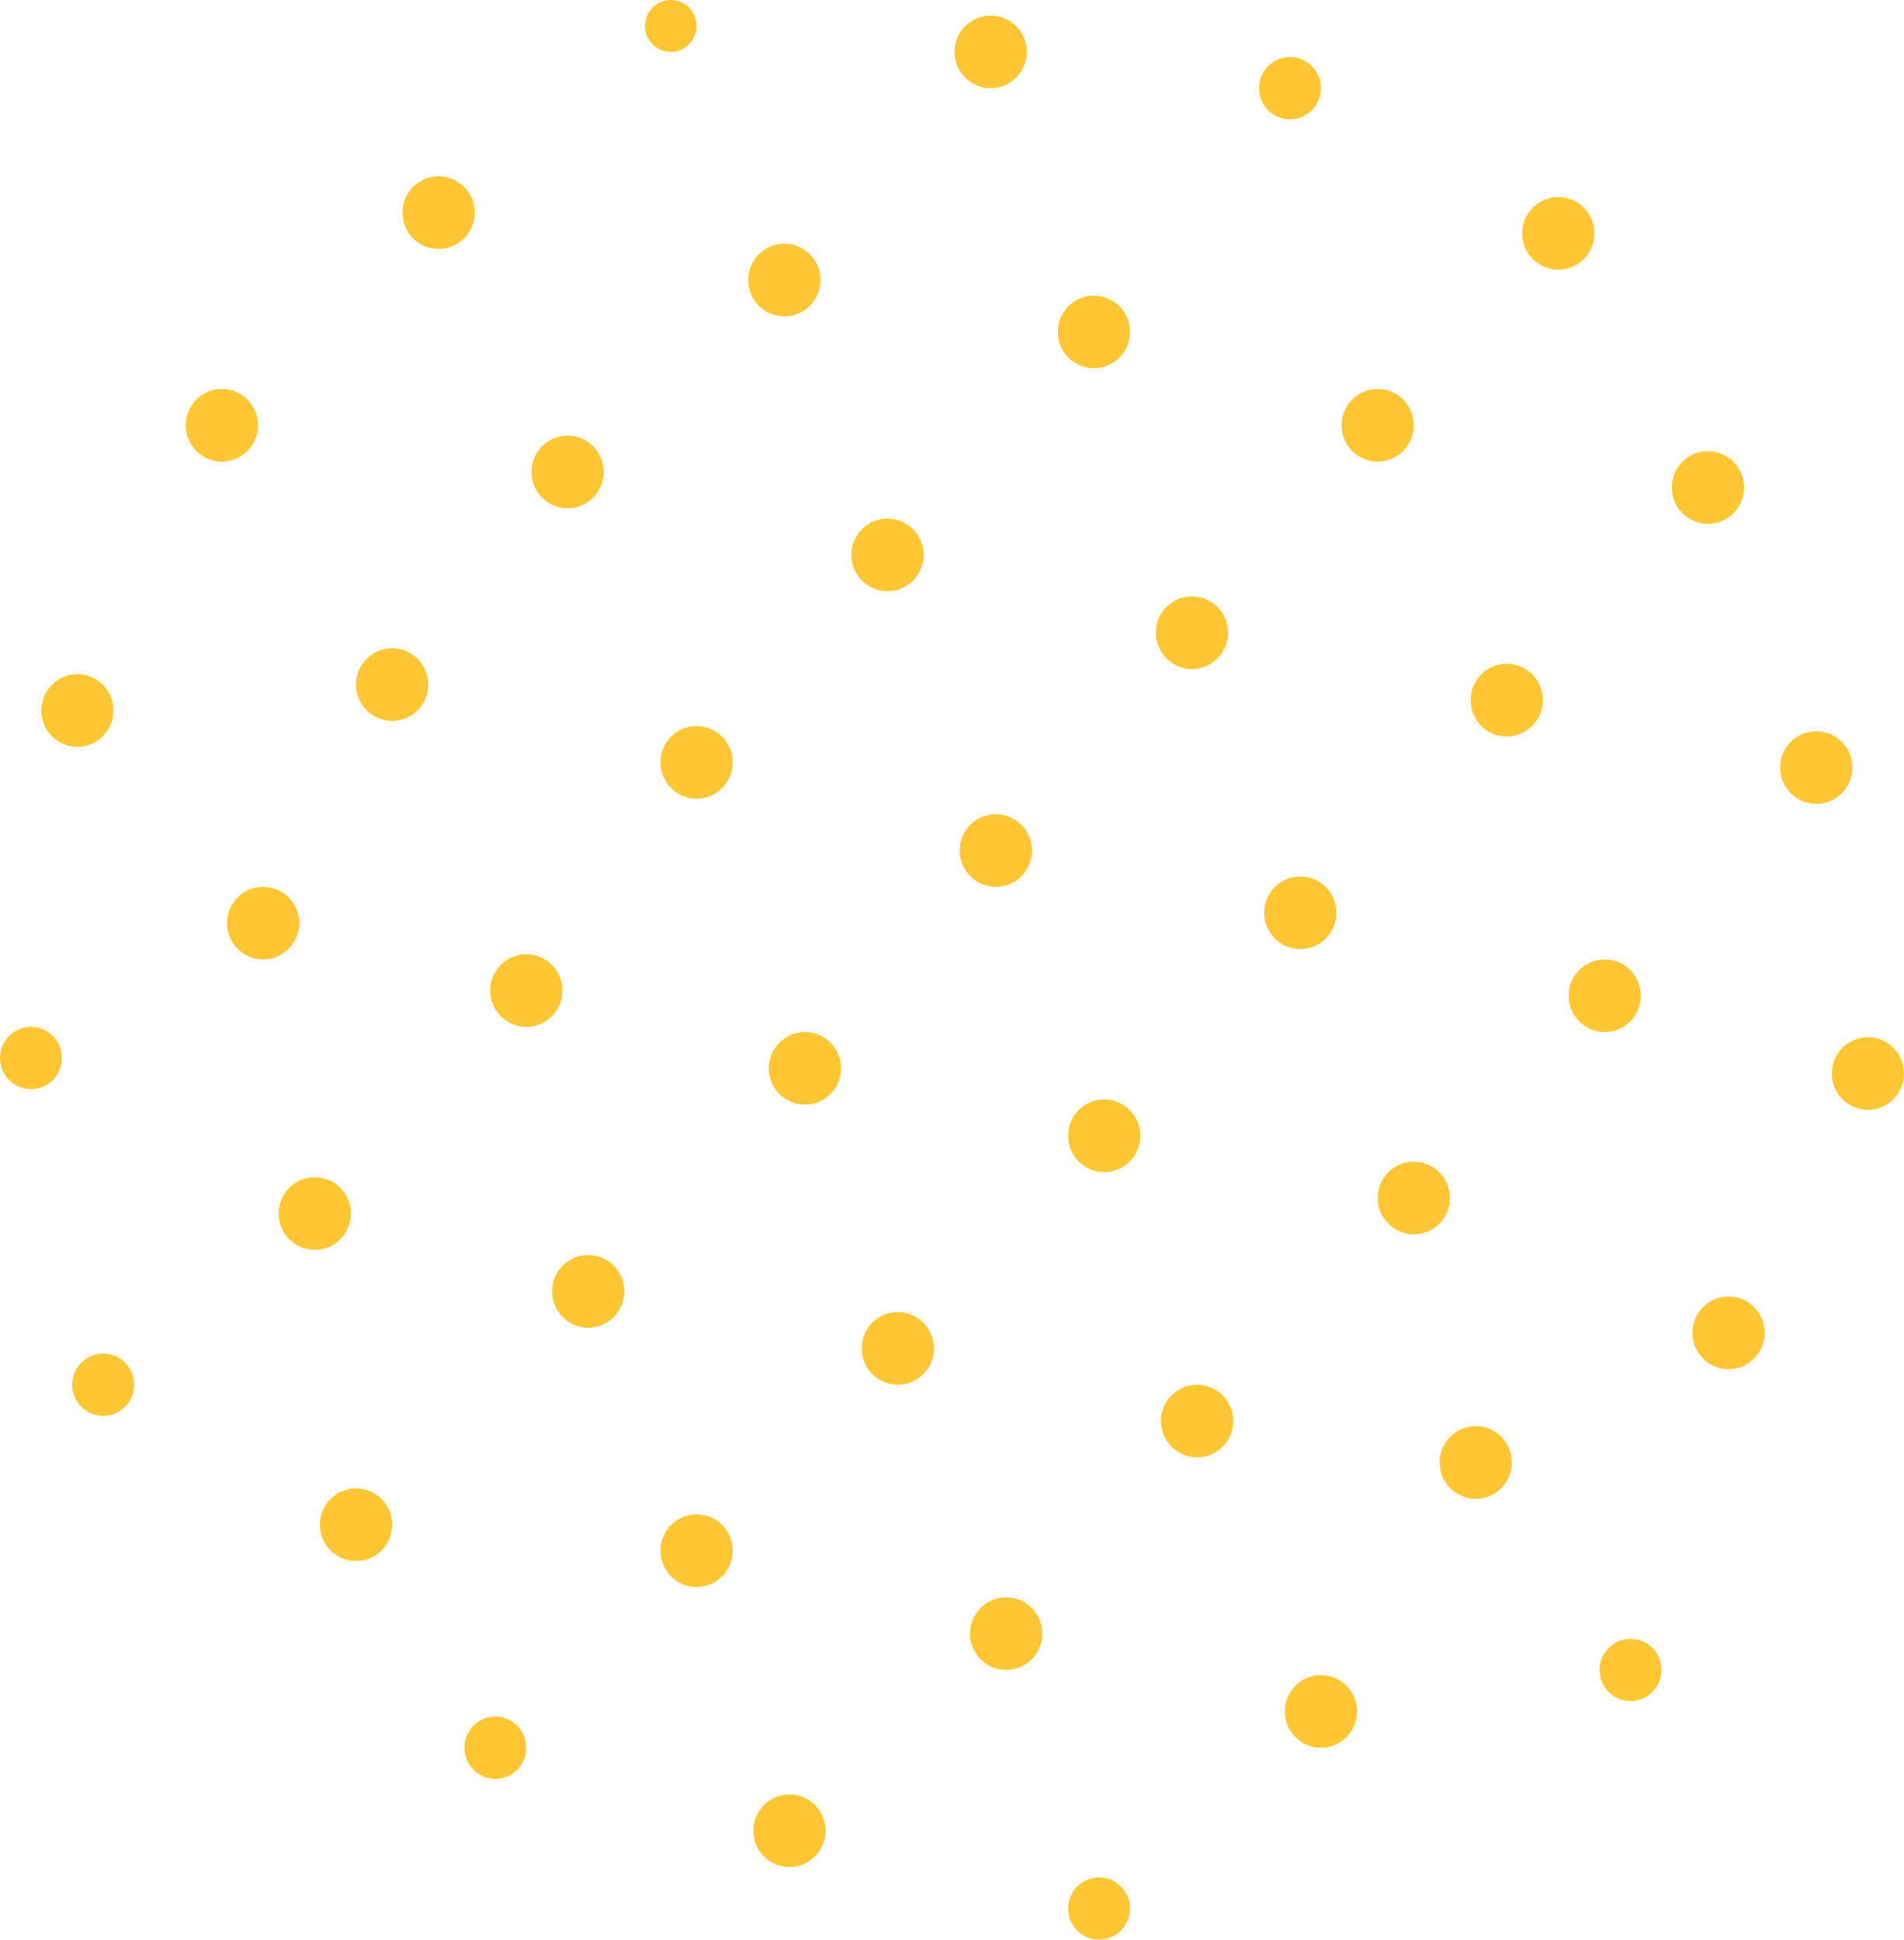<svg width="430" height="438" viewBox="0 0 430 438" fill="none" xmlns="http://www.w3.org/2000/svg">
    <path d="M269.187 151.075C273.692 151.075 277.344 147.405 277.344 142.877C277.344 138.35 273.692 134.679 269.187 134.679C264.682 134.679 261.03 138.35 261.03 142.877C261.03 147.405 264.682 151.075 269.187 151.075Z" fill="#FFC633"/>
    <path d="M224.905 200.262C229.41 200.262 233.062 196.591 233.062 192.064C233.062 187.536 229.41 183.866 224.905 183.866C220.4 183.866 216.748 187.536 216.748 192.064C216.748 196.591 220.4 200.262 224.905 200.262Z" fill="#FFC633"/>
    <path d="M181.789 249.45C186.294 249.45 189.946 245.779 189.946 241.252C189.946 236.724 186.294 233.054 181.789 233.054C177.284 233.054 173.631 236.724 173.631 241.252C173.631 245.779 177.284 249.45 181.789 249.45Z" fill="#FFC633"/>
    <path d="M200.434 133.508C204.939 133.508 208.591 129.838 208.591 125.31C208.591 120.783 204.939 117.112 200.434 117.112C195.929 117.112 192.276 120.783 192.276 125.31C192.276 129.838 195.929 133.508 200.434 133.508Z" fill="#FFC633"/>
    <path d="M177.127 71.438C181.632 71.438 185.285 67.768 185.285 63.24C185.285 58.713 181.632 55.042 177.127 55.042C172.622 55.042 168.97 58.713 168.97 63.24C168.97 67.768 172.622 71.438 177.127 71.438Z" fill="#FFC633"/>
    <path d="M247.046 83.149C251.551 83.149 255.203 79.479 255.203 74.951C255.203 70.424 251.551 66.754 247.046 66.754C242.541 66.754 238.889 70.424 238.889 74.951C238.889 79.479 242.541 83.149 247.046 83.149Z" fill="#FFC633"/>
    <path d="M311.138 104.23C315.643 104.23 319.295 100.56 319.295 96.032C319.295 91.505 315.643 87.834 311.138 87.834C306.633 87.834 302.981 91.505 302.981 96.032C302.981 100.56 306.633 104.23 311.138 104.23Z" fill="#FFC633"/>
    <path d="M385.718 118.283C390.223 118.283 393.875 114.613 393.875 110.085C393.875 105.558 390.223 101.887 385.718 101.887C381.213 101.887 377.561 105.558 377.561 110.085C377.561 114.613 381.213 118.283 385.718 118.283Z" fill="#FFC633"/>
    <path d="M340.271 166.3C344.776 166.3 348.428 162.63 348.428 158.102C348.428 153.575 344.776 149.904 340.271 149.904C335.766 149.904 332.114 153.575 332.114 158.102C332.114 162.63 335.766 166.3 340.271 166.3Z" fill="#FFC633"/>
    <path d="M293.659 214.316C298.164 214.316 301.816 210.646 301.816 206.118C301.816 201.591 298.164 197.92 293.659 197.92C289.153 197.92 285.501 201.591 285.501 206.118C285.501 210.646 289.153 214.316 293.659 214.316Z" fill="#FFC633"/>
    <path d="M249.377 264.674C253.882 264.674 257.534 261.003 257.534 256.476C257.534 251.948 253.882 248.278 249.377 248.278C244.872 248.278 241.219 251.948 241.219 256.476C241.219 261.003 244.872 264.674 249.377 264.674Z" fill="#FFC633"/>
    <path d="M319.295 278.728C323.8 278.728 327.453 275.058 327.453 270.53C327.453 266.002 323.8 262.332 319.295 262.332C314.79 262.332 311.138 266.002 311.138 270.53C311.138 275.058 314.79 278.728 319.295 278.728Z" fill="#FFC633"/>
    <path d="M362.412 233.054C366.917 233.054 370.569 229.383 370.569 224.856C370.569 220.328 366.917 216.658 362.412 216.658C357.907 216.658 354.255 220.328 354.255 224.856C354.255 229.383 357.907 233.054 362.412 233.054Z" fill="#FFC633"/>
    <path d="M410.19 181.524C414.695 181.524 418.347 177.854 418.347 173.326C418.347 168.799 414.695 165.128 410.19 165.128C405.685 165.128 402.033 168.799 402.033 173.326C402.033 177.854 405.685 181.524 410.19 181.524Z" fill="#FFC633"/>
    <path d="M390.379 309.177C394.885 309.177 398.537 305.507 398.537 300.979C398.537 296.451 394.885 292.781 390.379 292.781C385.874 292.781 382.222 296.451 382.222 300.979C382.222 305.507 385.874 309.177 390.379 309.177Z" fill="#FFC633"/>
    <path d="M421.843 250.621C426.348 250.621 430 246.95 430 242.423C430 237.895 426.348 234.225 421.843 234.225C417.338 234.225 413.686 237.895 413.686 242.423C413.686 246.95 417.338 250.621 421.843 250.621Z" fill="#FFC633"/>
    <path d="M351.924 60.899C356.429 60.899 360.081 57.229 360.081 52.701C360.081 48.173 356.429 44.503 351.924 44.503C347.419 44.503 343.767 48.173 343.767 52.701C343.767 57.229 347.419 60.899 351.924 60.899Z" fill="#FFC633"/>
    <path d="M291.328 26.936C295.189 26.936 298.32 23.79 298.32 19.909C298.32 16.028 295.189 12.882 291.328 12.882C287.466 12.882 284.336 16.028 284.336 19.909C284.336 23.79 287.466 26.936 291.328 26.936Z" fill="#FFC633"/>
    <path d="M223.74 19.91C228.245 19.91 231.897 16.239 231.897 11.712C231.897 7.184 228.245 3.514 223.74 3.514C219.235 3.514 215.583 7.184 215.583 11.712C215.583 16.239 219.235 19.91 223.74 19.91Z" fill="#FFC633"/>
    <path d="M151.491 11.711C154.708 11.711 157.317 9.09 157.317 5.856C157.317 2.622 154.708 0 151.491 0C148.273 0 145.664 2.622 145.664 5.856C145.664 9.09 148.273 11.711 151.491 11.711Z" fill="#FFC633"/>
    <path d="M99.052 56.214C103.557 56.214 107.209 52.544 107.209 48.016C107.209 43.489 103.557 39.819 99.052 39.819C94.546 39.819 90.894 43.489 90.894 48.016C90.894 52.544 94.546 56.214 99.052 56.214Z" fill="#FFC633"/>
    <path d="M128.184 114.77C132.689 114.77 136.341 111.1 136.341 106.573C136.341 102.045 132.689 98.375 128.184 98.375C123.679 98.375 120.027 102.045 120.027 106.573C120.027 111.1 123.679 114.77 128.184 114.77Z" fill="#FFC633"/>
    <path d="M50.108 104.23C54.614 104.23 58.266 100.56 58.266 96.032C58.266 91.505 54.614 87.834 50.108 87.834C45.603 87.834 41.951 91.505 41.951 96.032C41.951 100.56 45.603 104.23 50.108 104.23Z" fill="#FFC633"/>
    <path d="M17.48 168.642C21.985 168.642 25.637 164.972 25.637 160.444C25.637 155.916 21.985 152.246 17.48 152.246C12.975 152.246 9.323 155.916 9.323 160.444C9.323 164.972 12.975 168.642 17.48 168.642Z" fill="#FFC633"/>
    <path d="M59.431 216.658C63.936 216.658 67.588 212.987 67.588 208.46C67.588 203.932 63.936 200.262 59.431 200.262C54.926 200.262 51.274 203.932 51.274 208.46C51.274 212.987 54.926 216.658 59.431 216.658Z" fill="#FFC633"/>
    <path d="M88.564 162.786C93.069 162.786 96.721 159.116 96.721 154.588C96.721 150.061 93.069 146.391 88.564 146.391C84.059 146.391 80.406 150.061 80.406 154.588C80.406 159.116 84.059 162.786 88.564 162.786Z" fill="#FFC633"/>
    <path d="M157.317 180.353C161.822 180.353 165.474 176.683 165.474 172.155C165.474 167.628 161.822 163.957 157.317 163.957C152.812 163.957 149.16 167.628 149.16 172.155C149.16 176.683 152.812 180.353 157.317 180.353Z" fill="#FFC633"/>
    <path d="M118.862 231.883C123.367 231.883 127.019 228.213 127.019 223.685C127.019 219.157 123.367 215.487 118.862 215.487C114.357 215.487 110.705 219.157 110.705 223.685C110.705 228.213 114.357 231.883 118.862 231.883Z" fill="#FFC633"/>
    <path d="M71.084 282.24C75.589 282.24 79.241 278.57 79.241 274.043C79.241 269.515 75.589 265.845 71.084 265.845C66.579 265.845 62.927 269.515 62.927 274.043C62.927 278.57 66.579 282.24 71.084 282.24Z" fill="#FFC633"/>
    <path d="M6.992 245.937C10.853 245.937 13.984 242.791 13.984 238.91C13.984 235.029 10.853 231.883 6.992 231.883C3.13 231.883 0 235.029 0 238.91C0 242.791 3.13 245.937 6.992 245.937Z" fill="#FFC633"/>
    <path d="M23.306 319.717C27.168 319.717 30.298 316.571 30.298 312.69C30.298 308.809 27.168 305.663 23.306 305.663C19.445 305.663 16.314 308.809 16.314 312.69C16.314 316.571 19.445 319.717 23.306 319.717Z" fill="#FFC633"/>
    <path d="M80.406 352.508C84.912 352.508 88.564 348.838 88.564 344.31C88.564 339.782 84.912 336.112 80.406 336.112C75.901 336.112 72.249 339.782 72.249 344.31C72.249 348.838 75.901 352.508 80.406 352.508Z" fill="#FFC633"/>
    <path d="M111.87 401.695C115.731 401.695 118.862 398.549 118.862 394.669C118.862 390.788 115.731 387.642 111.87 387.642C108.008 387.642 104.878 390.788 104.878 394.669C104.878 398.549 108.008 401.695 111.87 401.695Z" fill="#FFC633"/>
    <path d="M157.317 358.364C161.822 358.364 165.474 354.693 165.474 350.166C165.474 345.638 161.822 341.968 157.317 341.968C152.812 341.968 149.16 345.638 149.16 350.166C149.16 354.693 152.812 358.364 157.317 358.364Z" fill="#FFC633"/>
    <path d="M178.293 421.605C182.798 421.605 186.45 417.934 186.45 413.407C186.45 408.879 182.798 405.209 178.293 405.209C173.788 405.209 170.135 408.879 170.135 413.407C170.135 417.934 173.788 421.605 178.293 421.605Z" fill="#FFC633"/>
    <path d="M227.236 377.103C231.741 377.103 235.393 373.432 235.393 368.905C235.393 364.377 231.741 360.707 227.236 360.707C222.731 360.707 219.079 364.377 219.079 368.905C219.079 373.432 222.731 377.103 227.236 377.103Z" fill="#FFC633"/>
    <path d="M248.211 438C252.073 438 255.203 434.854 255.203 430.973C255.203 427.092 252.073 423.947 248.211 423.947C244.35 423.947 241.219 427.092 241.219 430.973C241.219 434.854 244.35 438 248.211 438Z" fill="#FFC633"/>
    <path d="M298.32 394.669C302.825 394.669 306.477 390.999 306.477 386.472C306.477 381.944 302.825 378.274 298.32 378.274C293.815 378.274 290.163 381.944 290.163 386.472C290.163 390.999 293.815 394.669 298.32 394.669Z" fill="#FFC633"/>
    <path d="M368.238 384.129C372.1 384.129 375.23 380.983 375.23 377.102C375.23 373.221 372.1 370.075 368.238 370.075C364.377 370.075 361.247 373.221 361.247 377.102C361.247 380.983 364.377 384.129 368.238 384.129Z" fill="#FFC633"/>
    <path d="M333.279 338.455C337.784 338.455 341.436 334.785 341.436 330.257C341.436 325.729 337.784 322.059 333.279 322.059C328.774 322.059 325.122 325.729 325.122 330.257C325.122 334.785 328.774 338.455 333.279 338.455Z" fill="#FFC633"/>
    <path d="M270.352 329.085C274.857 329.085 278.509 325.415 278.509 320.888C278.509 316.36 274.857 312.69 270.352 312.69C265.847 312.69 262.195 316.36 262.195 320.888C262.195 325.415 265.847 329.085 270.352 329.085Z" fill="#FFC633"/>
    <path d="M202.764 312.691C207.269 312.691 210.921 309.02 210.921 304.493C210.921 299.965 207.269 296.295 202.764 296.295C198.259 296.295 194.607 299.965 194.607 304.493C194.607 309.02 198.259 312.691 202.764 312.691Z" fill="#FFC633"/>
    <path d="M132.845 299.807C137.351 299.807 141.003 296.137 141.003 291.609C141.003 287.082 137.351 283.412 132.845 283.412C128.34 283.412 124.688 287.082 124.688 291.609C124.688 296.137 128.34 299.807 132.845 299.807Z" fill="#FFC633"/>
</svg>
